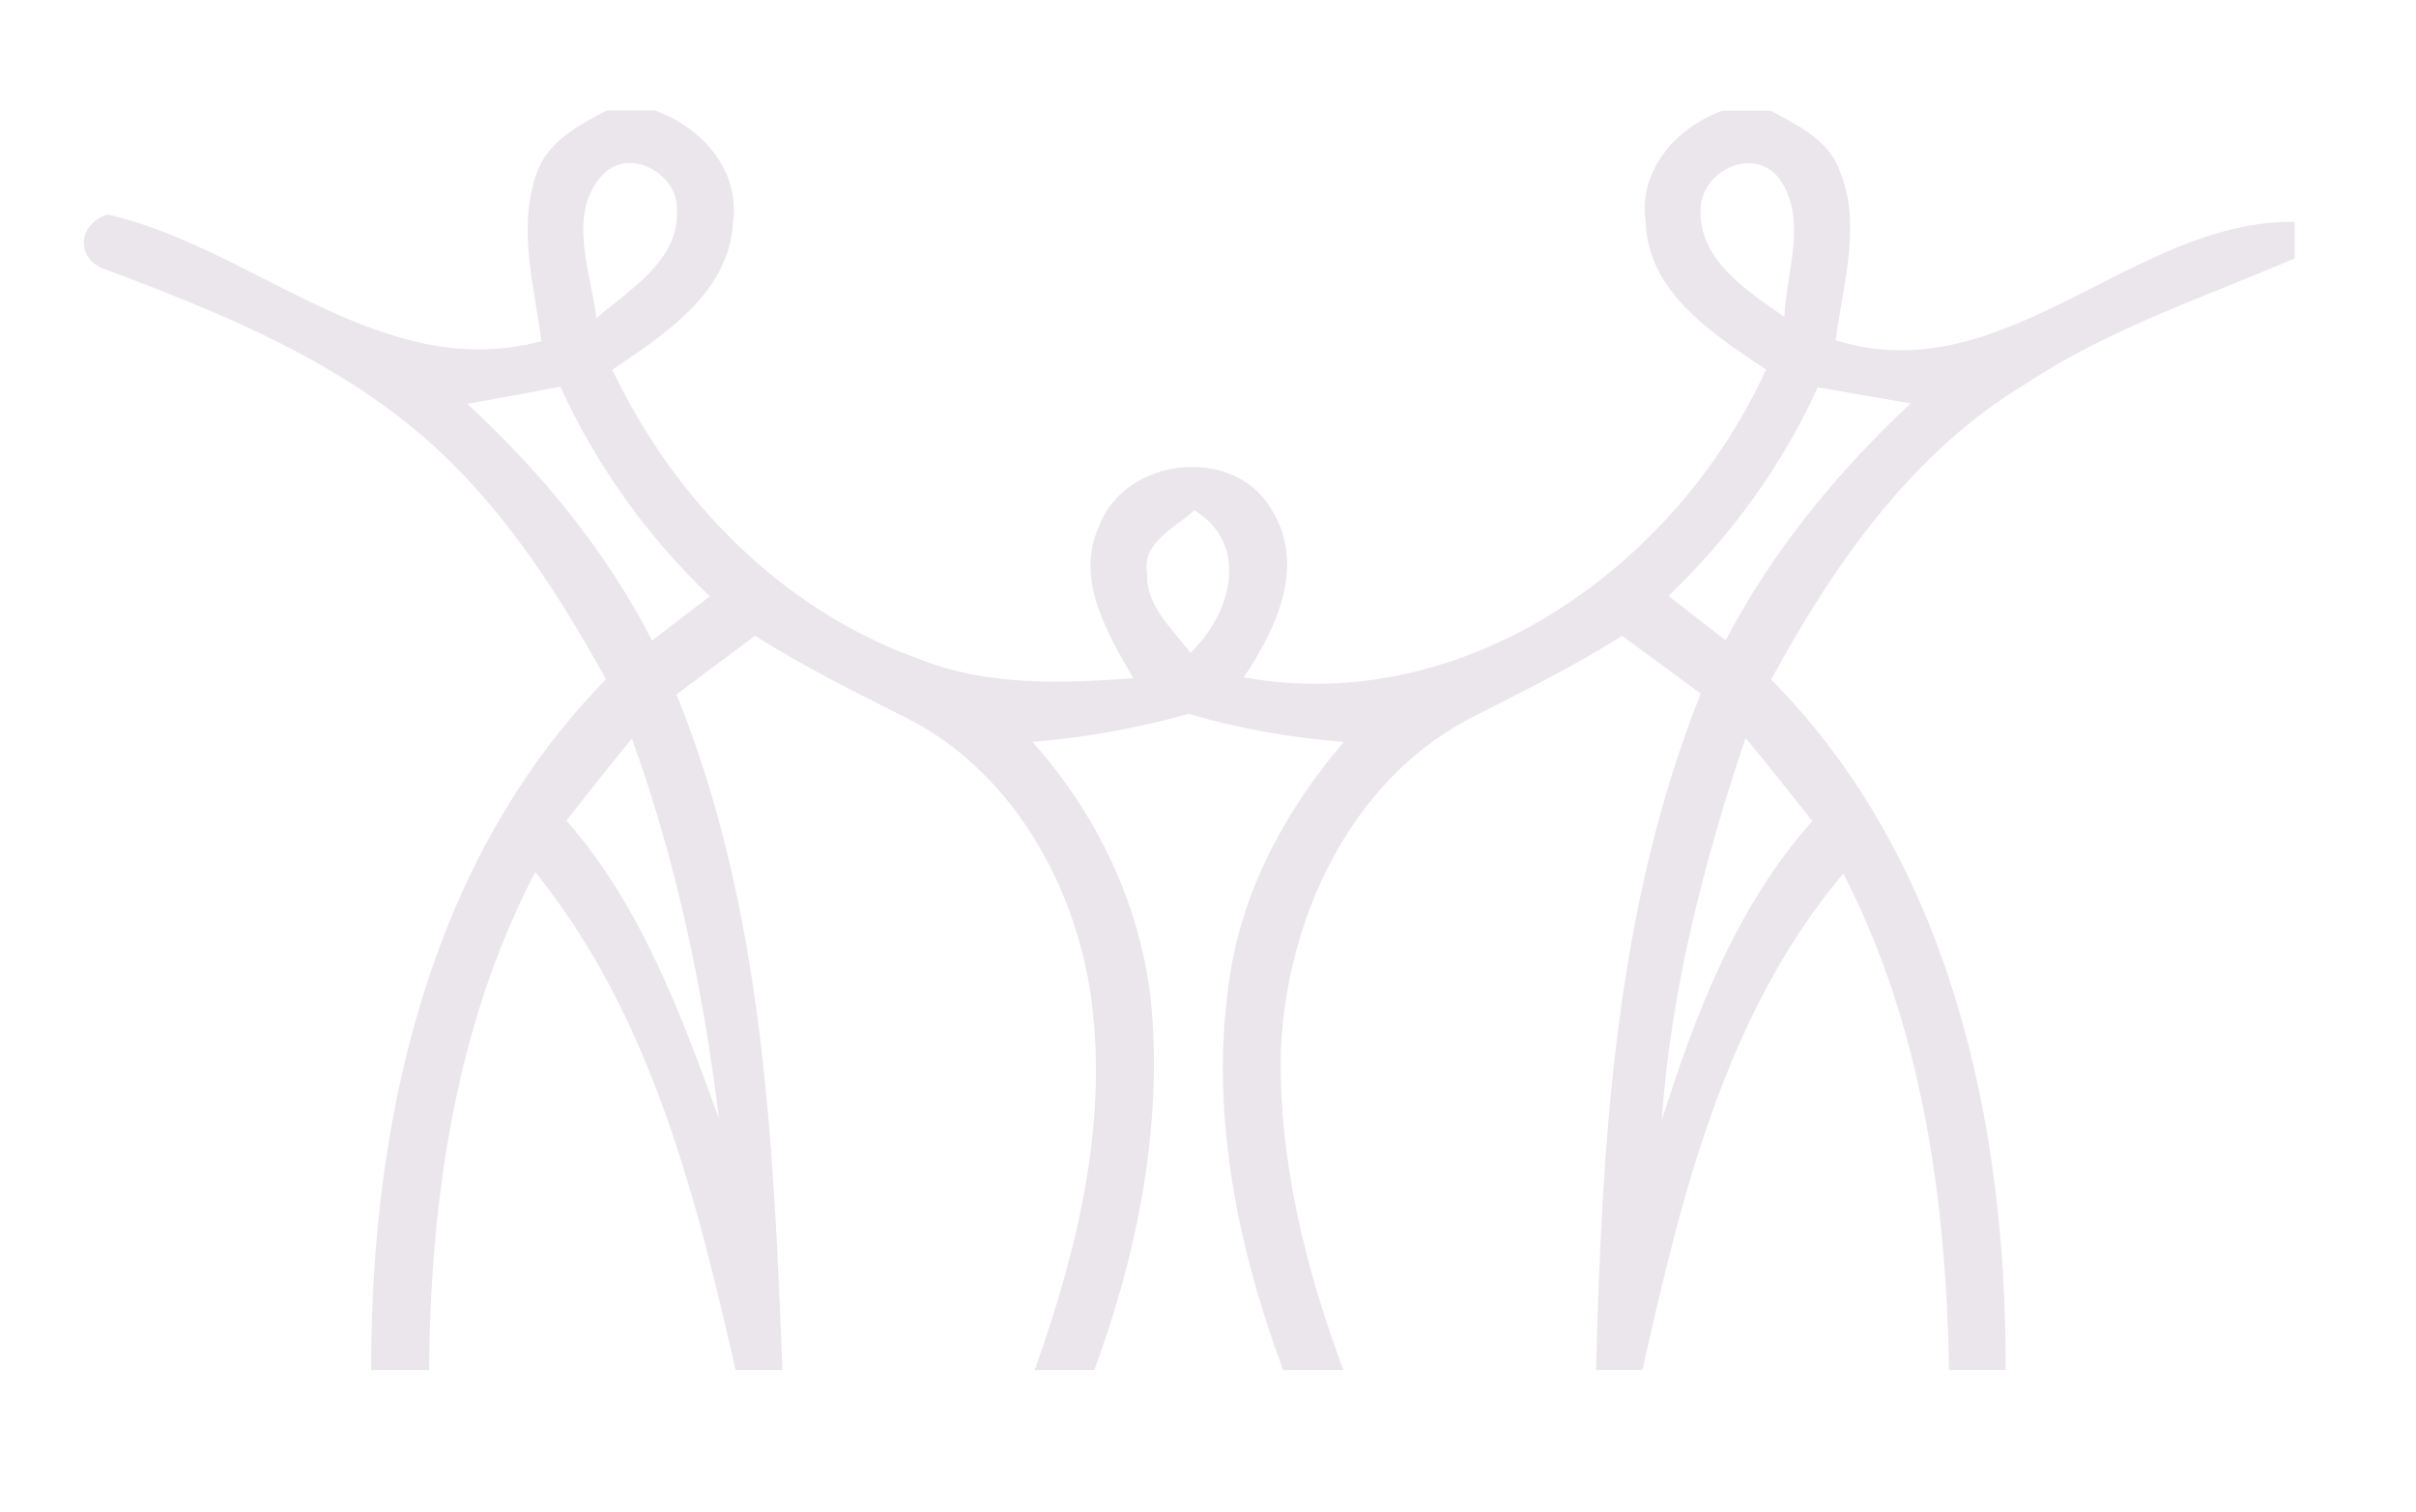 <svg xmlns="http://www.w3.org/2000/svg" xmlns:xlink="http://www.w3.org/1999/xlink" id="Layer_1" x="0px" y="0px" viewBox="0 0 1115 698" style="enable-background:new 0 0 1115 698;" xml:space="preserve"> <style type="text/css"> .st0{fill:#EAE6EC;} </style> <path class="st0" d="M280,51h22.1c21.7,7.6,39.5,27.5,36.2,51.7c-1.9,32.6-31.5,51.5-55.7,68c28.5,60,78.4,111.1,141.8,133.6 c31.2,12.5,65.6,11.2,98.6,8.8c-11.9-21-27-45.5-15.8-70.1c11.9-32.2,62.6-37.8,79.8-7.5c15.8,25.7,2,54.9-13,77.2 c102.4,18.5,200-51.7,241-142.1c-24.3-16.4-54.4-35.4-55.5-68.1c-3.5-24,14.1-43.6,35.4-51.4h22.3c11.9,6.5,25.7,12.9,31.2,26.2 c11.3,25.5,2.1,53.6-1.2,79.8c78.3,24.3,136.9-55.6,211.8-54.7v16.9c-41.9,18-85.7,32.4-124,57.8c-52.7,31.7-88.8,83.6-117.6,136.6 c82.6,83.5,108.7,205,108.2,318.7h-26.1c-1.3-78.5-12.4-158.5-48.8-229.2C796.3,467.9,776,551.9,758,632.4h-21.4 c2.7-105.3,8.8-213.3,48.3-312.2c-12.1-8.9-24.2-17.8-36.3-26.7c-22.8,14.5-47.1,26.3-71.1,38.6c-55.1,29.4-83.9,92.9-86.4,153.2 c-1,50.4,11.4,100.2,28.9,147.2h-27.8c-21.7-58.4-34.5-122.2-24.2-184.3c6.4-39.6,26.4-75.5,52.2-105.7c-24.2-1.9-48.2-6-71.5-13 c-23.6,6.6-47.8,11-72.2,13c31.7,35.5,52.4,80.7,55.4,128.5c3.5,54.9-7.9,110.1-26.9,161.5h-27.5c20-56.1,34.8-116.6,25.4-176.5 c-8.5-51-37.6-101.1-85-124.8c-23.6-11.8-47.1-23.6-69.4-37.7c-12.2,9-24.2,18-36.3,27.1c40.1,98.8,44.8,206.7,48.9,311.9h-21.6 c-18.4-80.7-39.3-164.2-92.5-229.9c-36.9,70.7-48.3,151.1-49,229.9h-26.7c-0.2-113.8,26.1-235.2,108.4-318.9 c-24.5-44.3-53-87.8-93.3-119.4c-40.5-31.9-88.7-51.4-136.5-69.4c-14.8-4.1-15-20.9-0.3-25.8c68.1,15.5,126.3,78.2,200.3,58.5 c-3.4-25.5-11.2-52.5-2.2-77.6C252.9,65.1,267.3,57.7,280,51z M278.7,80.1c-17.6,18-5.9,45.3-3.5,66.8 c15.5-13.4,38.7-26.8,37.2-50.5C312.6,80.2,291.2,68.1,278.7,80.1z M785,94.3c-2.6,24.9,20.9,39.6,38.5,52 c0.9-20.8,10.8-45-2.2-63.7C810,67.9,787.3,77.6,785,94.3z M215.6,186.4c34.2,31.6,64.1,67.8,85.3,109.3 c8.8-6.8,17.8-13.6,26.7-20.4c-28.9-27.7-52.4-60.4-69-96.8C244.2,181.3,229.9,183.9,215.6,186.4z M770,275.1 c8.8,6.8,17.6,13.7,26.4,20.5c21.7-41.4,51.4-77.6,85.4-109.4c-14.4-2.4-28.6-4.9-42.9-7.4C822.4,215,798.8,247.6,770,275.1z M529.4,264.6c-0.7,15.2,11.7,25.6,20,36.8c18.7-18,27.8-49.7,1.8-65.9C542.5,243.7,526.9,250.1,529.4,264.6z M291.6,340.9 c-10.2,12.5-20.2,25.2-30.2,37.9c34.5,39.4,52.7,89,70.4,137.5C324.5,456.6,312.1,397.4,291.6,340.9z M805.6,340.7 c-19.3,57.1-34.5,116.3-38.7,176.5c15.6-49.3,34.6-98.9,69.5-138.2C826.2,366.2,816.1,353.3,805.6,340.7z"></path> </svg>